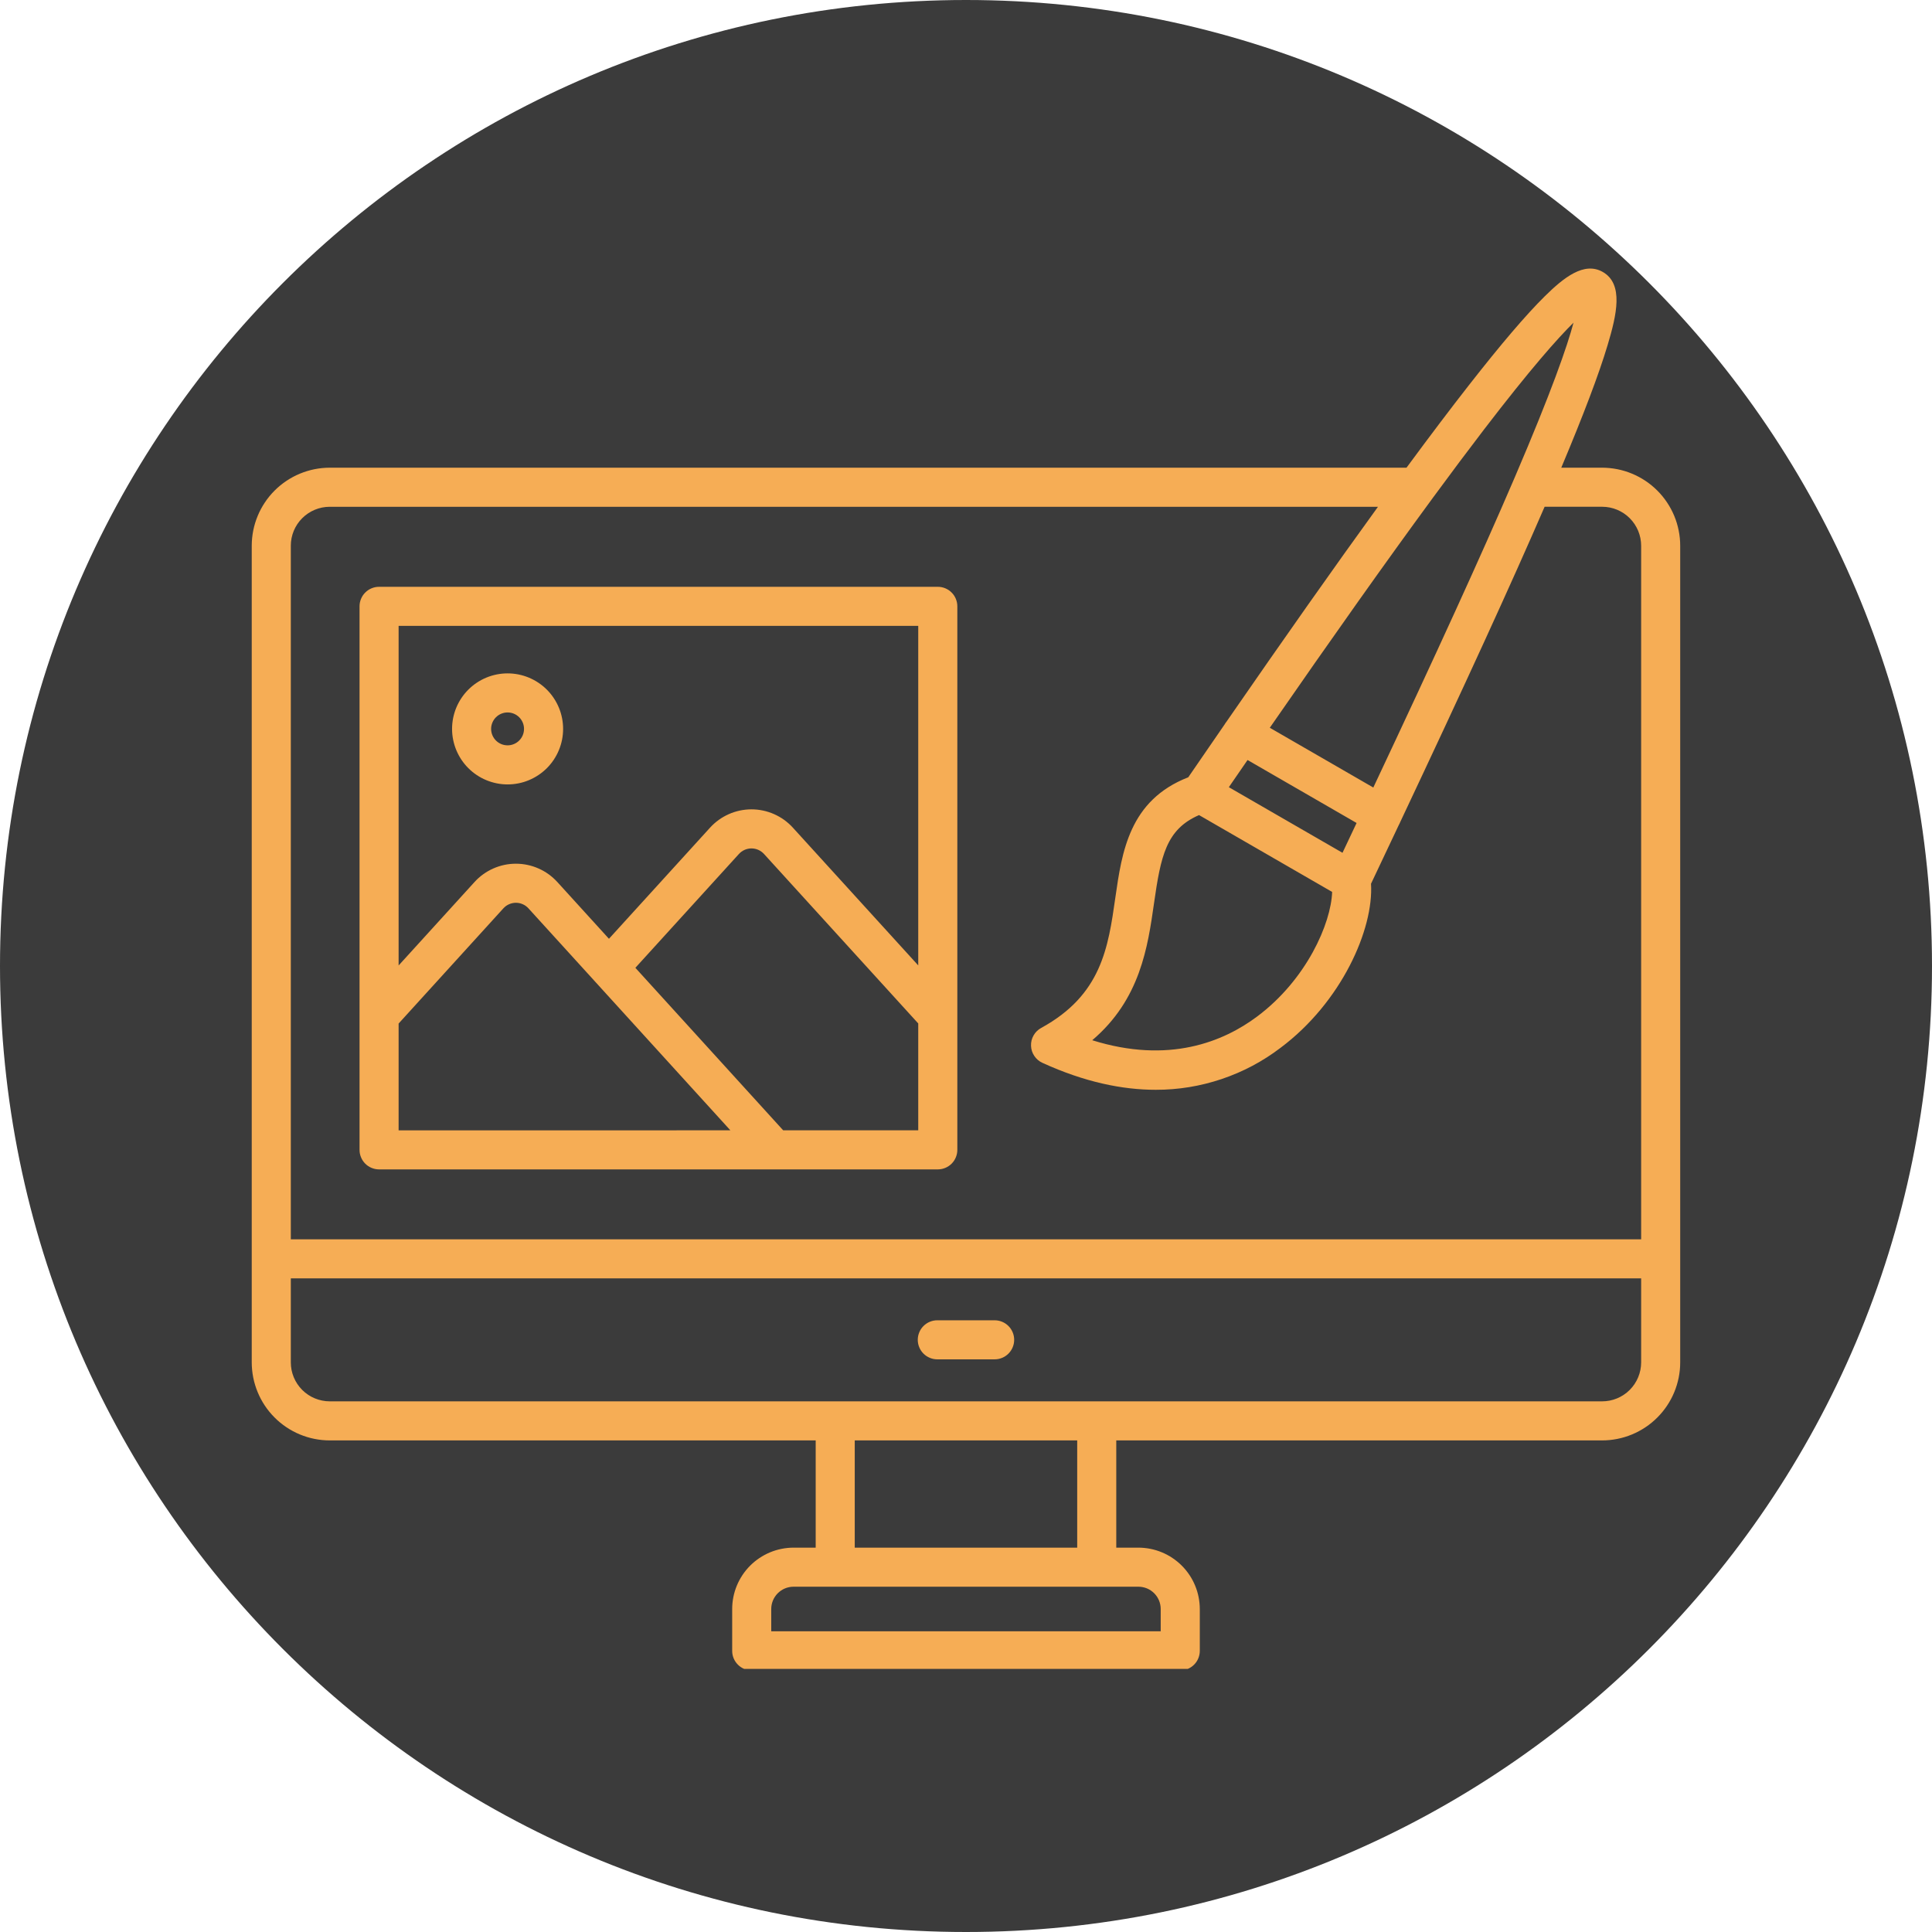 <svg xmlns="http://www.w3.org/2000/svg" xmlns:xlink="http://www.w3.org/1999/xlink" width="512" zoomAndPan="magnify" viewBox="0 0 384 384" height="512" preserveAspectRatio="xMidYMid meet" version="1.0"><defs><clipPath id="b193d55faa"><path d="M 192 0 C 85.961 0 0 85.961 0 192 C 0 298.039 85.961 384 192 384 C 298.039 384 384 298.039 384 192 C 384 85.961 298.039 0 192 0 Z M 192 0 " clip-rule="nonzero"/></clipPath><clipPath id="c9ab076163"><path d="M 50 53 L 334 53 L 334 331.703 L 50 331.703 Z M 50 53 " clip-rule="nonzero"/></clipPath></defs><g clip-path="url(#b193d55faa)"><rect x="-38.4" width="460.8" fill="#3b3b3b" y="-38.4" height="460.8" fill-opacity="1"/></g><g clip-path="url(#c9ab076163)"><path fill="#f6ad55" d="M 182.414 266.297 C 182.414 265.785 182.512 265.289 182.711 264.812 C 182.906 264.336 183.188 263.918 183.551 263.555 C 183.914 263.188 184.336 262.91 184.812 262.711 C 185.285 262.516 185.781 262.418 186.297 262.418 L 197.691 262.418 C 198.207 262.418 198.703 262.516 199.176 262.711 C 199.652 262.91 200.074 263.188 200.438 263.555 C 200.801 263.918 201.082 264.336 201.277 264.812 C 201.477 265.289 201.574 265.785 201.574 266.297 C 201.574 266.812 201.477 267.309 201.277 267.785 C 201.082 268.258 200.801 268.68 200.438 269.043 C 200.074 269.406 199.652 269.688 199.176 269.883 C 198.703 270.082 198.207 270.18 197.691 270.18 L 186.297 270.18 C 185.781 270.18 185.285 270.082 184.812 269.883 C 184.336 269.688 183.914 269.406 183.551 269.043 C 183.188 268.68 182.906 268.258 182.711 267.785 C 182.512 267.309 182.414 266.812 182.414 266.297 Z M 333.953 108.457 L 333.953 270.793 C 333.953 271.812 333.852 272.82 333.652 273.816 C 333.449 274.816 333.156 275.785 332.766 276.723 C 332.375 277.664 331.895 278.559 331.328 279.402 C 330.762 280.25 330.121 281.031 329.398 281.75 C 328.68 282.469 327.898 283.113 327.051 283.676 C 326.203 284.242 325.312 284.719 324.371 285.109 C 323.43 285.5 322.461 285.793 321.461 285.992 C 320.465 286.191 319.457 286.293 318.438 286.293 L 221.867 286.293 L 221.867 307.605 L 226.27 307.605 C 227.07 307.609 227.863 307.688 228.648 307.844 C 229.434 308 230.195 308.23 230.934 308.539 C 231.676 308.844 232.379 309.223 233.043 309.668 C 233.707 310.113 234.324 310.617 234.891 311.184 C 235.457 311.75 235.961 312.367 236.406 313.031 C 236.852 313.695 237.23 314.398 237.535 315.141 C 237.844 315.879 238.074 316.641 238.23 317.426 C 238.387 318.211 238.465 319.004 238.469 319.805 L 238.469 328.125 C 238.469 328.641 238.367 329.133 238.172 329.609 C 237.977 330.086 237.695 330.504 237.332 330.867 C 236.965 331.234 236.547 331.512 236.07 331.711 C 235.594 331.906 235.102 332.004 234.586 332.004 L 149.406 332.004 C 148.895 332.004 148.398 331.906 147.922 331.711 C 147.445 331.512 147.027 331.234 146.664 330.867 C 146.301 330.504 146.02 330.086 145.82 329.609 C 145.625 329.133 145.527 328.641 145.527 328.125 L 145.527 319.805 C 145.527 319.004 145.605 318.211 145.762 317.426 C 145.918 316.641 146.152 315.879 146.457 315.141 C 146.766 314.398 147.141 313.695 147.586 313.031 C 148.031 312.367 148.535 311.75 149.102 311.184 C 149.668 310.617 150.285 310.113 150.949 309.668 C 151.617 309.223 152.32 308.844 153.059 308.539 C 153.797 308.23 154.562 308 155.348 307.844 C 156.133 307.688 156.926 307.609 157.727 307.605 L 162.125 307.605 L 162.125 286.293 L 65.535 286.293 C 64.52 286.293 63.512 286.191 62.512 285.992 C 61.516 285.793 60.547 285.5 59.605 285.109 C 58.668 284.719 57.773 284.242 56.93 283.676 C 56.082 283.109 55.301 282.469 54.582 281.746 C 53.863 281.027 53.219 280.246 52.652 279.398 C 52.09 278.555 51.609 277.66 51.223 276.723 C 50.832 275.781 50.535 274.812 50.336 273.816 C 50.137 272.816 50.039 271.809 50.035 270.793 L 50.035 108.457 C 50.039 107.441 50.137 106.434 50.336 105.434 C 50.535 104.438 50.832 103.469 51.223 102.527 C 51.609 101.59 52.09 100.695 52.656 99.852 C 53.219 99.004 53.863 98.223 54.582 97.504 C 55.301 96.785 56.082 96.141 56.93 95.578 C 57.773 95.012 58.668 94.535 59.605 94.145 C 60.547 93.754 61.516 93.461 62.512 93.258 C 63.512 93.059 64.52 92.961 65.535 92.957 L 279.555 92.957 C 284.16 86.707 288.301 81.23 291.977 76.531 C 298.363 68.363 303.289 62.594 307.031 58.891 C 310.844 55.125 314.879 51.938 318.574 54.059 C 322.75 56.461 321.332 62.559 319.523 68.598 C 317.805 74.34 314.789 82.312 310.316 92.957 L 318.438 92.957 C 319.453 92.961 320.461 93.059 321.461 93.258 C 322.461 93.457 323.43 93.75 324.367 94.141 C 325.309 94.531 326.203 95.008 327.051 95.574 C 327.895 96.137 328.68 96.781 329.398 97.5 C 330.121 98.219 330.762 99.004 331.328 99.848 C 331.895 100.695 332.375 101.586 332.766 102.527 C 333.156 103.465 333.449 104.434 333.648 105.434 C 333.852 106.43 333.953 107.441 333.953 108.457 Z M 284.797 98.938 C 284.707 99.078 284.609 99.211 284.504 99.34 C 275.59 111.484 264.953 126.492 252.383 144.648 L 272.957 156.527 C 285.711 129.441 294.504 110.168 300.852 95.383 C 300.867 95.344 300.887 95.305 300.902 95.266 C 300.977 95.09 301.055 94.91 301.129 94.738 C 308.402 77.766 311.5 68.832 312.75 64.133 C 309.633 67.195 304.219 73.285 294.941 85.391 C 291.848 89.43 288.465 93.945 284.797 98.938 Z M 266.832 169.5 C 267.785 167.488 268.719 165.512 269.633 163.574 L 247.961 151.059 C 246.738 152.832 245.5 154.633 244.242 156.461 Z M 238.32 162.004 C 231.777 164.836 230.711 170.152 229.371 179.527 C 228.133 188.199 226.641 198.648 217.09 206.754 C 232.316 211.516 243.176 207.047 249.875 202.035 C 259.691 194.695 264.559 183.543 264.773 177.277 Z M 157.723 315.371 C 157.43 315.371 157.145 315.398 156.859 315.457 C 156.57 315.512 156.297 315.598 156.027 315.707 C 155.758 315.82 155.504 315.957 155.262 316.117 C 155.02 316.281 154.793 316.465 154.59 316.668 C 154.383 316.875 154.199 317.098 154.039 317.34 C 153.875 317.582 153.738 317.836 153.629 318.105 C 153.516 318.375 153.434 318.652 153.375 318.938 C 153.316 319.223 153.289 319.512 153.289 319.801 L 153.289 324.234 L 230.699 324.234 L 230.699 319.801 C 230.699 319.512 230.672 319.223 230.613 318.938 C 230.559 318.652 230.473 318.375 230.363 318.105 C 230.25 317.84 230.113 317.582 229.953 317.34 C 229.789 317.098 229.605 316.875 229.402 316.668 C 229.195 316.465 228.973 316.281 228.73 316.117 C 228.488 315.957 228.234 315.82 227.965 315.707 C 227.695 315.598 227.418 315.512 227.133 315.457 C 226.848 315.398 226.559 315.371 226.27 315.371 Z M 214.102 307.605 L 214.102 286.293 L 169.887 286.293 L 169.887 307.605 Z M 326.191 254.086 L 57.801 254.086 L 57.801 270.793 C 57.801 271.301 57.852 271.805 57.949 272.301 C 58.051 272.801 58.195 273.281 58.391 273.75 C 58.586 274.219 58.824 274.664 59.105 275.086 C 59.387 275.508 59.707 275.898 60.066 276.258 C 60.426 276.617 60.816 276.938 61.238 277.219 C 61.66 277.504 62.105 277.742 62.574 277.934 C 63.043 278.129 63.527 278.277 64.027 278.375 C 64.523 278.477 65.027 278.527 65.535 278.527 L 318.438 278.527 C 318.945 278.527 319.449 278.477 319.949 278.379 C 320.445 278.277 320.93 278.133 321.402 277.938 C 321.871 277.746 322.316 277.508 322.738 277.223 C 323.164 276.941 323.555 276.621 323.914 276.262 C 324.273 275.902 324.594 275.512 324.879 275.09 C 325.16 274.668 325.398 274.223 325.594 273.754 C 325.789 273.285 325.938 272.801 326.039 272.305 C 326.137 271.805 326.188 271.301 326.191 270.793 Z M 326.191 108.457 C 326.188 107.949 326.137 107.445 326.039 106.949 C 325.938 106.449 325.789 105.965 325.594 105.496 C 325.398 105.027 325.16 104.582 324.879 104.16 C 324.594 103.738 324.273 103.348 323.914 102.988 C 323.555 102.629 323.164 102.309 322.742 102.027 C 322.316 101.746 321.871 101.508 321.402 101.312 C 320.934 101.117 320.449 100.973 319.949 100.871 C 319.453 100.773 318.949 100.723 318.441 100.723 L 307.004 100.723 C 300.426 115.914 291.266 135.914 278.301 163.395 C 278.227 163.586 278.141 163.773 278.039 163.949 L 278.031 163.961 C 276.258 167.719 274.414 171.617 272.5 175.652 C 273.055 184.699 266.613 199.215 254.52 208.258 C 250.953 210.973 247.047 213.043 242.801 214.473 C 238.551 215.898 234.188 216.613 229.707 216.605 C 223.129 216.605 215.625 215.102 207.191 211.25 C 206.523 210.945 205.984 210.484 205.578 209.875 C 205.168 209.266 204.949 208.594 204.926 207.859 C 204.898 207.125 205.066 206.438 205.43 205.797 C 205.793 205.16 206.297 204.664 206.941 204.312 C 218.922 197.762 220.262 188.375 221.68 178.434 C 222.984 169.328 224.453 159.051 236.176 154.492 C 238.652 150.883 241.062 147.383 243.402 143.988 C 243.41 143.977 243.414 143.969 243.418 143.957 C 243.523 143.777 243.645 143.605 243.777 143.441 C 255.328 126.723 265.32 112.543 273.883 100.727 L 65.535 100.727 C 65.027 100.727 64.523 100.777 64.027 100.875 C 63.531 100.977 63.047 101.121 62.578 101.316 C 62.109 101.512 61.664 101.75 61.242 102.031 C 60.82 102.312 60.43 102.633 60.07 102.992 C 59.711 103.352 59.391 103.742 59.105 104.164 C 58.824 104.586 58.586 105.031 58.391 105.5 C 58.195 105.969 58.051 106.453 57.949 106.949 C 57.852 107.445 57.801 107.949 57.801 108.457 L 57.801 246.32 L 326.191 246.32 Z M 190.277 120.512 L 190.277 228.543 C 190.277 229.059 190.176 229.551 189.98 230.027 C 189.785 230.504 189.504 230.922 189.141 231.289 C 188.773 231.652 188.355 231.934 187.879 232.129 C 187.402 232.324 186.91 232.426 186.395 232.426 L 75.344 232.426 C 74.828 232.426 74.332 232.324 73.859 232.129 C 73.383 231.934 72.961 231.652 72.598 231.289 C 72.234 230.922 71.953 230.504 71.758 230.027 C 71.559 229.551 71.461 229.059 71.461 228.543 L 71.461 120.512 C 71.461 119.996 71.559 119.504 71.758 119.027 C 71.953 118.551 72.234 118.133 72.598 117.77 C 72.961 117.402 73.383 117.125 73.859 116.926 C 74.332 116.73 74.828 116.633 75.344 116.633 L 186.395 116.633 C 186.91 116.633 187.402 116.73 187.879 116.926 C 188.355 117.125 188.773 117.402 189.141 117.77 C 189.504 118.133 189.785 118.551 189.98 119.027 C 190.176 119.504 190.277 119.996 190.277 120.512 Z M 145.168 224.66 L 118.156 194.965 L 118.133 194.938 L 105.039 180.547 C 104.883 180.371 104.707 180.215 104.52 180.078 C 104.328 179.938 104.125 179.82 103.91 179.727 C 103.695 179.629 103.473 179.559 103.246 179.508 C 103.016 179.461 102.781 179.434 102.547 179.434 C 102.312 179.434 102.078 179.457 101.848 179.508 C 101.621 179.555 101.398 179.629 101.184 179.723 C 100.969 179.816 100.766 179.934 100.574 180.07 C 100.383 180.211 100.211 180.367 100.051 180.539 L 79.227 203.438 L 79.227 224.664 Z M 182.508 203.418 L 151.848 169.73 C 151.691 169.559 151.516 169.402 151.324 169.266 C 151.137 169.129 150.934 169.012 150.719 168.918 C 150.504 168.824 150.285 168.75 150.055 168.703 C 149.824 168.656 149.594 168.629 149.359 168.629 C 149.125 168.629 148.891 168.656 148.664 168.703 C 148.434 168.75 148.211 168.824 147.996 168.918 C 147.785 169.012 147.582 169.129 147.391 169.266 C 147.199 169.402 147.027 169.559 146.871 169.73 L 126.285 192.359 L 155.664 224.66 L 182.508 224.66 Z M 182.508 124.395 L 79.227 124.395 L 79.227 191.895 L 94.305 175.32 C 94.824 174.742 95.402 174.227 96.031 173.773 C 96.66 173.32 97.328 172.934 98.039 172.621 C 98.75 172.305 99.484 172.07 100.242 171.906 C 101.004 171.746 101.77 171.668 102.547 171.668 C 103.324 171.668 104.09 171.75 104.852 171.91 C 105.609 172.07 106.344 172.309 107.055 172.625 C 107.766 172.938 108.434 173.324 109.062 173.777 C 109.691 174.234 110.266 174.75 110.789 175.324 L 121.035 186.59 L 141.129 164.504 C 141.648 163.93 142.227 163.418 142.852 162.965 C 143.48 162.512 144.152 162.129 144.859 161.816 C 145.566 161.5 146.301 161.266 147.059 161.105 C 147.816 160.945 148.586 160.863 149.359 160.863 C 150.133 160.863 150.902 160.945 151.66 161.105 C 152.418 161.266 153.152 161.5 153.859 161.816 C 154.566 162.129 155.238 162.512 155.867 162.965 C 156.492 163.418 157.07 163.93 157.59 164.504 L 182.508 191.883 Z M 89.852 144.875 C 89.852 144.152 89.922 143.434 90.062 142.723 C 90.207 142.012 90.414 141.32 90.691 140.652 C 90.969 139.984 91.309 139.348 91.711 138.746 C 92.113 138.141 92.57 137.586 93.082 137.074 C 93.598 136.559 94.152 136.102 94.758 135.699 C 95.359 135.297 95.996 134.957 96.664 134.68 C 97.332 134.402 98.023 134.195 98.734 134.051 C 99.445 133.91 100.164 133.84 100.887 133.84 C 101.613 133.84 102.328 133.91 103.039 134.051 C 103.75 134.195 104.441 134.402 105.109 134.68 C 105.777 134.957 106.414 135.297 107.016 135.699 C 107.621 136.102 108.176 136.559 108.691 137.074 C 109.203 137.586 109.66 138.141 110.062 138.746 C 110.465 139.348 110.805 139.984 111.082 140.652 C 111.359 141.32 111.57 142.012 111.711 142.723 C 111.852 143.434 111.922 144.152 111.922 144.875 C 111.922 145.602 111.852 146.316 111.711 147.027 C 111.57 147.738 111.359 148.43 111.082 149.098 C 110.805 149.77 110.465 150.402 110.062 151.008 C 109.66 151.609 109.203 152.168 108.691 152.68 C 108.176 153.191 107.621 153.648 107.016 154.051 C 106.414 154.453 105.777 154.793 105.109 155.07 C 104.441 155.348 103.75 155.559 103.039 155.699 C 102.328 155.84 101.613 155.91 100.887 155.91 C 100.164 155.91 99.445 155.84 98.734 155.695 C 98.023 155.555 97.336 155.344 96.664 155.066 C 95.996 154.789 95.359 154.449 94.758 154.047 C 94.156 153.645 93.598 153.188 93.086 152.676 C 92.574 152.164 92.117 151.605 91.715 151.004 C 91.312 150.402 90.973 149.766 90.695 149.098 C 90.418 148.43 90.207 147.738 90.066 147.027 C 89.922 146.316 89.852 145.602 89.852 144.875 Z M 97.613 144.875 C 97.617 145.309 97.699 145.727 97.863 146.125 C 98.031 146.527 98.266 146.879 98.574 147.188 C 98.879 147.492 99.234 147.727 99.637 147.895 C 100.035 148.059 100.453 148.141 100.887 148.141 C 101.32 148.141 101.734 148.059 102.137 147.891 C 102.535 147.727 102.891 147.488 103.195 147.184 C 103.504 146.875 103.738 146.523 103.906 146.121 C 104.07 145.723 104.152 145.305 104.152 144.871 C 104.152 144.438 104.07 144.023 103.902 143.621 C 103.738 143.223 103.5 142.867 103.195 142.562 C 102.887 142.254 102.535 142.02 102.133 141.852 C 101.734 141.688 101.316 141.605 100.883 141.605 C 100.449 141.605 100.035 141.688 99.633 141.855 C 99.23 142.02 98.879 142.258 98.574 142.562 C 98.266 142.871 98.031 143.223 97.863 143.625 C 97.699 144.023 97.613 144.441 97.613 144.875 Z M 97.613 144.875 " fill-opacity="1" fill-rule="nonzero"/></g></svg>